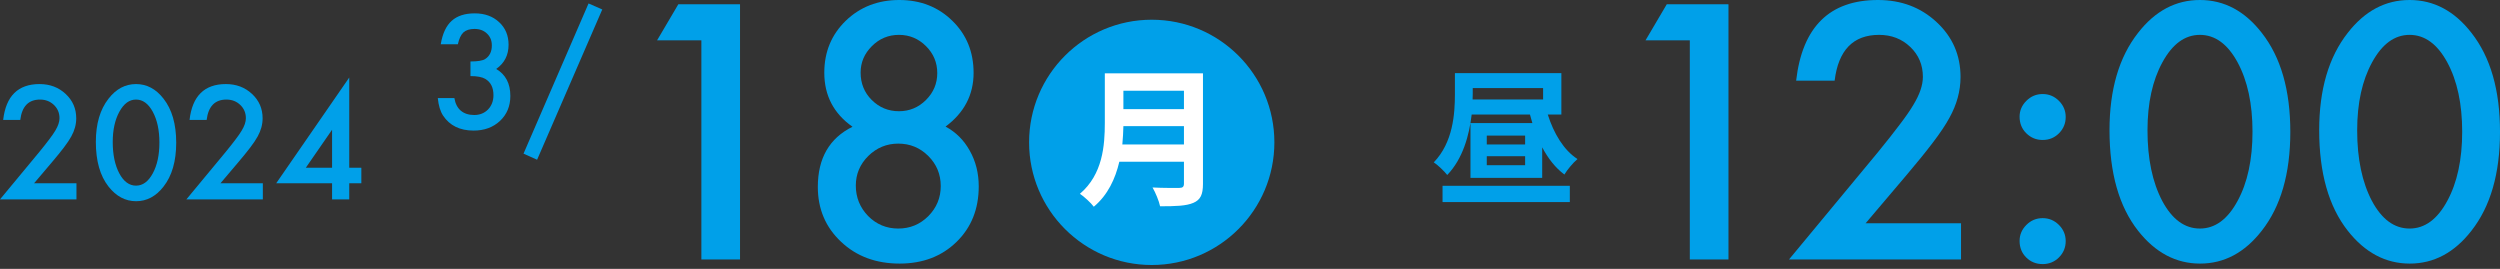 <svg width="530" height="57" viewBox="0 0 530 57" fill="none" xmlns="http://www.w3.org/2000/svg">
<rect x="0" y="0" width="530" height="57" fill="#333333" stroke="none"/>
<path d="M491.668 27.607C491.668 18.989 493.684 12.11 497.717 6.972C501.327 2.324 505.7 0 510.834 0C515.969 0 520.342 2.324 523.952 6.972C527.985 12.11 530.001 19.105 530.001 27.957C530.001 36.786 527.985 43.77 523.952 48.908C520.342 53.556 515.981 55.88 510.87 55.88C505.759 55.88 501.374 53.556 497.717 48.908C493.684 43.77 491.668 36.669 491.668 27.607ZM499.721 27.642C499.721 33.645 500.765 38.631 502.851 42.602C504.938 46.502 507.599 48.452 510.834 48.452C514.046 48.452 516.708 46.502 518.818 42.602C520.928 38.725 521.983 33.831 521.983 27.922C521.983 22.013 520.928 17.108 518.818 13.208C516.708 9.331 514.046 7.392 510.834 7.392C507.646 7.392 504.997 9.331 502.887 13.208C500.776 17.062 499.721 21.873 499.721 27.642Z" fill="#00A0E9"/>
<path d="M447.215 27.607C447.215 18.989 449.231 12.11 453.264 6.972C456.874 2.324 461.247 0 466.381 0C471.516 0 475.888 2.324 479.499 6.972C483.532 12.11 485.548 19.105 485.548 27.957C485.548 36.786 483.532 43.77 479.499 48.908C475.888 53.556 471.528 55.88 466.417 55.88C461.305 55.88 456.921 53.556 453.264 48.908C449.231 43.77 447.215 36.669 447.215 27.607ZM455.268 27.642C455.268 33.645 456.312 38.631 458.398 42.602C460.485 46.502 463.146 48.452 466.381 48.452C469.593 48.452 472.254 46.502 474.364 42.602C476.475 38.725 477.53 33.831 477.53 27.922C477.53 22.013 476.475 17.108 474.364 13.208C472.254 9.331 469.593 7.392 466.381 7.392C463.193 7.392 460.543 9.331 458.433 13.208C456.323 17.062 455.268 21.873 455.268 27.642Z" fill="#00A0E9"/>
<path d="M428.152 51.08C428.152 49.772 428.633 48.639 429.594 47.681C430.555 46.724 431.704 46.245 433.041 46.245C434.377 46.245 435.526 46.724 436.487 47.681C437.448 48.639 437.929 49.784 437.929 51.115C437.929 52.469 437.448 53.626 436.487 54.583C435.549 55.517 434.401 55.985 433.041 55.985C431.657 55.985 430.497 55.517 429.559 54.583C428.621 53.649 428.152 52.481 428.152 51.08ZM428.152 24.734C428.152 23.45 428.633 22.329 429.594 21.371C430.555 20.413 431.704 19.935 433.041 19.935C434.377 19.935 435.526 20.413 436.487 21.371C437.448 22.329 437.929 23.473 437.929 24.804C437.929 26.159 437.448 27.315 436.487 28.273C435.549 29.207 434.401 29.674 433.041 29.674C431.681 29.674 430.52 29.195 429.559 28.238C428.621 27.303 428.152 26.136 428.152 24.734Z" fill="#00A0E9"/>
<path d="M395.517 47.331H415.739V55.004H379.27L398.12 32.267C399.972 30.001 401.519 28.039 402.762 26.381C404.028 24.723 404.989 23.333 405.645 22.212C406.982 20.016 407.65 18.043 407.65 16.291C407.65 13.769 406.759 11.655 404.977 9.95C403.195 8.245 400.992 7.392 398.366 7.392C392.88 7.392 389.738 10.627 388.941 17.097H380.782C382.095 5.699 387.874 0 398.12 0C403.066 0 407.216 1.565 410.569 4.695C413.945 7.825 415.633 11.702 415.633 16.326C415.633 19.269 414.848 22.153 413.277 24.98C412.48 26.451 411.307 28.203 409.76 30.235C408.236 32.243 406.302 34.626 403.957 37.382L395.517 47.331Z" fill="#00A0E9"/>
<path d="M358.241 8.549H348.852L353.353 0.911H366.436V55.004H358.241V8.549Z" fill="#00A0E9"/>
<path d="M305.818 42.838V39.394H332.803V42.838H305.818ZM323.327 30.625V28.743H315.197V30.625H323.327ZM323.327 35.025V33.112H315.197V35.025H323.327ZM312.22 18.666V19.942C312.22 20.325 312.22 20.707 312.188 21.09H327.137V18.666H312.22ZM331.01 24.279H328.129C329.377 28.233 331.49 31.836 334.435 33.718C333.507 34.483 332.258 35.982 331.65 37.002C329.729 35.567 328.193 33.59 326.945 31.23V37.704H311.74V26.096H324.864C324.672 25.491 324.512 24.885 324.352 24.279H311.996C311.483 28.648 310.139 33.654 306.81 37.098C306.266 36.364 304.729 34.898 303.961 34.419C308.058 30.178 308.442 24.119 308.442 19.91V15.509H331.01V24.279Z" fill="#00A0E9"/>
<path d="M270.168 30.181C270.168 44.54 258.527 56.181 244.168 56.181C229.809 56.181 218.168 44.54 218.168 30.181C218.168 15.821 229.809 4.181 244.168 4.181C258.527 4.181 270.168 15.821 270.168 30.181Z" fill="#00A0E9"/>
<path d="M237.936 30.624H250.997V26.734H238.16C238.128 27.946 238.064 29.285 237.936 30.624ZM250.997 19.24H238.16V23.131H250.997V19.24ZM255.03 15.541V38.979C255.03 41.275 254.486 42.359 253.013 42.997C251.477 43.667 249.236 43.731 245.939 43.731C245.715 42.615 244.947 40.797 244.339 39.745C246.579 39.872 249.268 39.84 249.972 39.84C250.741 39.84 250.997 39.585 250.997 38.916V34.292H237.296C236.464 37.863 234.863 41.339 231.886 43.826C231.31 43.029 229.774 41.626 228.941 41.084C233.775 36.97 234.223 30.88 234.223 26.032V15.541H255.03Z" fill="white"/>
<path d="M180.729 26.871C176.743 24.068 174.75 20.25 174.75 15.415C174.75 11.024 176.263 7.357 179.287 4.414C182.335 1.471 186.121 0 190.646 0C195.148 0 198.899 1.471 201.9 4.414C204.901 7.334 206.402 11.012 206.402 15.45C206.402 20.098 204.42 23.893 200.458 26.836C202.639 28.004 204.35 29.709 205.593 31.951C206.859 34.193 207.492 36.716 207.492 39.518C207.492 44.306 205.921 48.23 202.779 51.29C199.638 54.349 195.617 55.879 190.717 55.879C185.699 55.879 181.561 54.338 178.302 51.255C175.02 48.172 173.379 44.295 173.379 39.623C173.379 33.551 175.829 29.3 180.729 26.871ZM182.452 15.38C182.452 17.692 183.238 19.631 184.808 21.196C186.403 22.784 188.325 23.578 190.576 23.578C192.803 23.578 194.714 22.784 196.308 21.196C197.903 19.607 198.7 17.704 198.7 15.485C198.7 13.266 197.903 11.363 196.308 9.774C194.714 8.186 192.803 7.392 190.576 7.392C188.349 7.392 186.438 8.186 184.844 9.774C183.249 11.363 182.452 13.231 182.452 15.38ZM181.432 39.343C181.432 41.842 182.3 43.991 184.035 45.789C185.793 47.565 187.927 48.452 190.435 48.452C192.921 48.452 195.042 47.576 196.801 45.825C198.559 44.05 199.438 41.924 199.438 39.448C199.438 36.949 198.559 34.824 196.801 33.072C195.042 31.32 192.921 30.445 190.435 30.445C187.974 30.445 185.852 31.32 184.07 33.072C182.312 34.824 181.432 36.914 181.432 39.343Z" fill="#00A0E9"/>
<path d="M148.691 8.548H139.301L143.802 0.911H156.885V55.004H148.691V8.548Z" fill="#00A0E9"/>
<path d="M124.774 0.73L127.681 2.007L113.864 33.865L110.988 32.572L124.774 0.73Z" fill="#00A0E9"/>
<path d="M99.737 16.13V13.031C101.279 13.031 102.316 12.86 102.847 12.518C103.795 11.915 104.269 10.95 104.269 9.621C104.269 8.594 103.926 7.758 103.238 7.114C102.561 6.46 101.68 6.134 100.596 6.134C99.586 6.134 98.804 6.377 98.252 6.865C97.72 7.364 97.324 8.204 97.064 9.388H93.438C93.813 7.125 94.584 5.469 95.751 4.421C96.918 3.362 98.549 2.833 100.643 2.833C102.759 2.833 104.483 3.455 105.817 4.701C107.151 5.936 107.817 7.53 107.817 9.481C107.817 11.682 106.942 13.395 105.192 14.62C107.192 15.793 108.193 17.697 108.193 20.334C108.193 22.493 107.463 24.258 106.004 25.628C104.546 26.998 102.675 27.683 100.393 27.683C97.486 27.683 95.329 26.619 93.922 24.491C93.339 23.599 92.969 22.363 92.812 20.785H96.329C96.517 21.948 96.97 22.841 97.689 23.464C98.418 24.076 99.367 24.382 100.534 24.382C101.711 24.382 102.686 23.993 103.457 23.215C104.228 22.415 104.613 21.403 104.613 20.178C104.613 18.559 104.035 17.407 102.878 16.722C102.201 16.327 101.154 16.13 99.737 16.13Z" fill="#00A0E9"/>
<path d="M74.04 35.557H76.604V38.858H74.04V42.268H70.398V38.858H58.551L74.04 16.436V35.557ZM70.398 35.557V27.507L64.834 35.557H70.398Z" fill="#00A0E9"/>
<path d="M46.733 38.858H55.72V42.267H39.512L47.889 32.162C48.713 31.155 49.4 30.283 49.953 29.546C50.515 28.809 50.943 28.192 51.234 27.693C51.828 26.718 52.125 25.84 52.125 25.062C52.125 23.941 51.729 23.001 50.937 22.244C50.145 21.486 49.166 21.107 47.999 21.107C45.561 21.107 44.164 22.545 43.81 25.42H40.184C40.767 20.354 43.336 17.822 47.889 17.822C50.088 17.822 51.932 18.517 53.423 19.908C54.923 21.299 55.673 23.022 55.673 25.078C55.673 26.385 55.324 27.667 54.626 28.923C54.272 29.577 53.751 30.356 53.063 31.259C52.386 32.152 51.526 33.211 50.484 34.435L46.733 38.858Z" fill="#00A0E9"/>
<path d="M20.32 30.091C20.32 26.261 21.216 23.204 23.009 20.92C24.613 18.854 26.557 17.822 28.839 17.822C31.121 17.822 33.064 18.854 34.669 20.92C36.461 23.204 37.357 26.313 37.357 30.247C37.357 34.171 36.461 37.275 34.669 39.558C33.064 41.624 31.126 42.657 28.854 42.657C26.583 42.657 24.634 41.624 23.009 39.558C21.216 37.275 20.32 34.119 20.32 30.091ZM23.9 30.107C23.9 32.775 24.363 34.991 25.291 36.755C26.218 38.489 27.401 39.356 28.839 39.356C30.266 39.356 31.449 38.489 32.387 36.755C33.325 35.032 33.794 32.858 33.794 30.231C33.794 27.605 33.325 25.425 32.387 23.692C31.449 21.968 30.266 21.107 28.839 21.107C27.422 21.107 26.244 21.968 25.306 23.692C24.369 25.404 23.9 27.543 23.9 30.107Z" fill="#00A0E9"/>
<path d="M7.221 38.858H16.209V42.268H0L8.378 32.162C9.201 31.155 9.889 30.283 10.441 29.546C11.004 28.809 11.431 28.192 11.723 27.694C12.317 26.718 12.614 25.841 12.614 25.062C12.614 23.941 12.218 23.002 11.426 22.244C10.634 21.486 9.654 21.107 8.487 21.107C6.049 21.107 4.653 22.545 4.298 25.42H0.672C1.256 20.355 3.824 17.822 8.378 17.822C10.576 17.822 12.421 18.517 13.911 19.908C15.411 21.299 16.162 23.022 16.162 25.078C16.162 26.386 15.812 27.668 15.114 28.924C14.76 29.578 14.239 30.356 13.551 31.259C12.874 32.152 12.014 33.211 10.972 34.436L7.221 38.858Z" fill="#00A0E9"/>
</svg>
